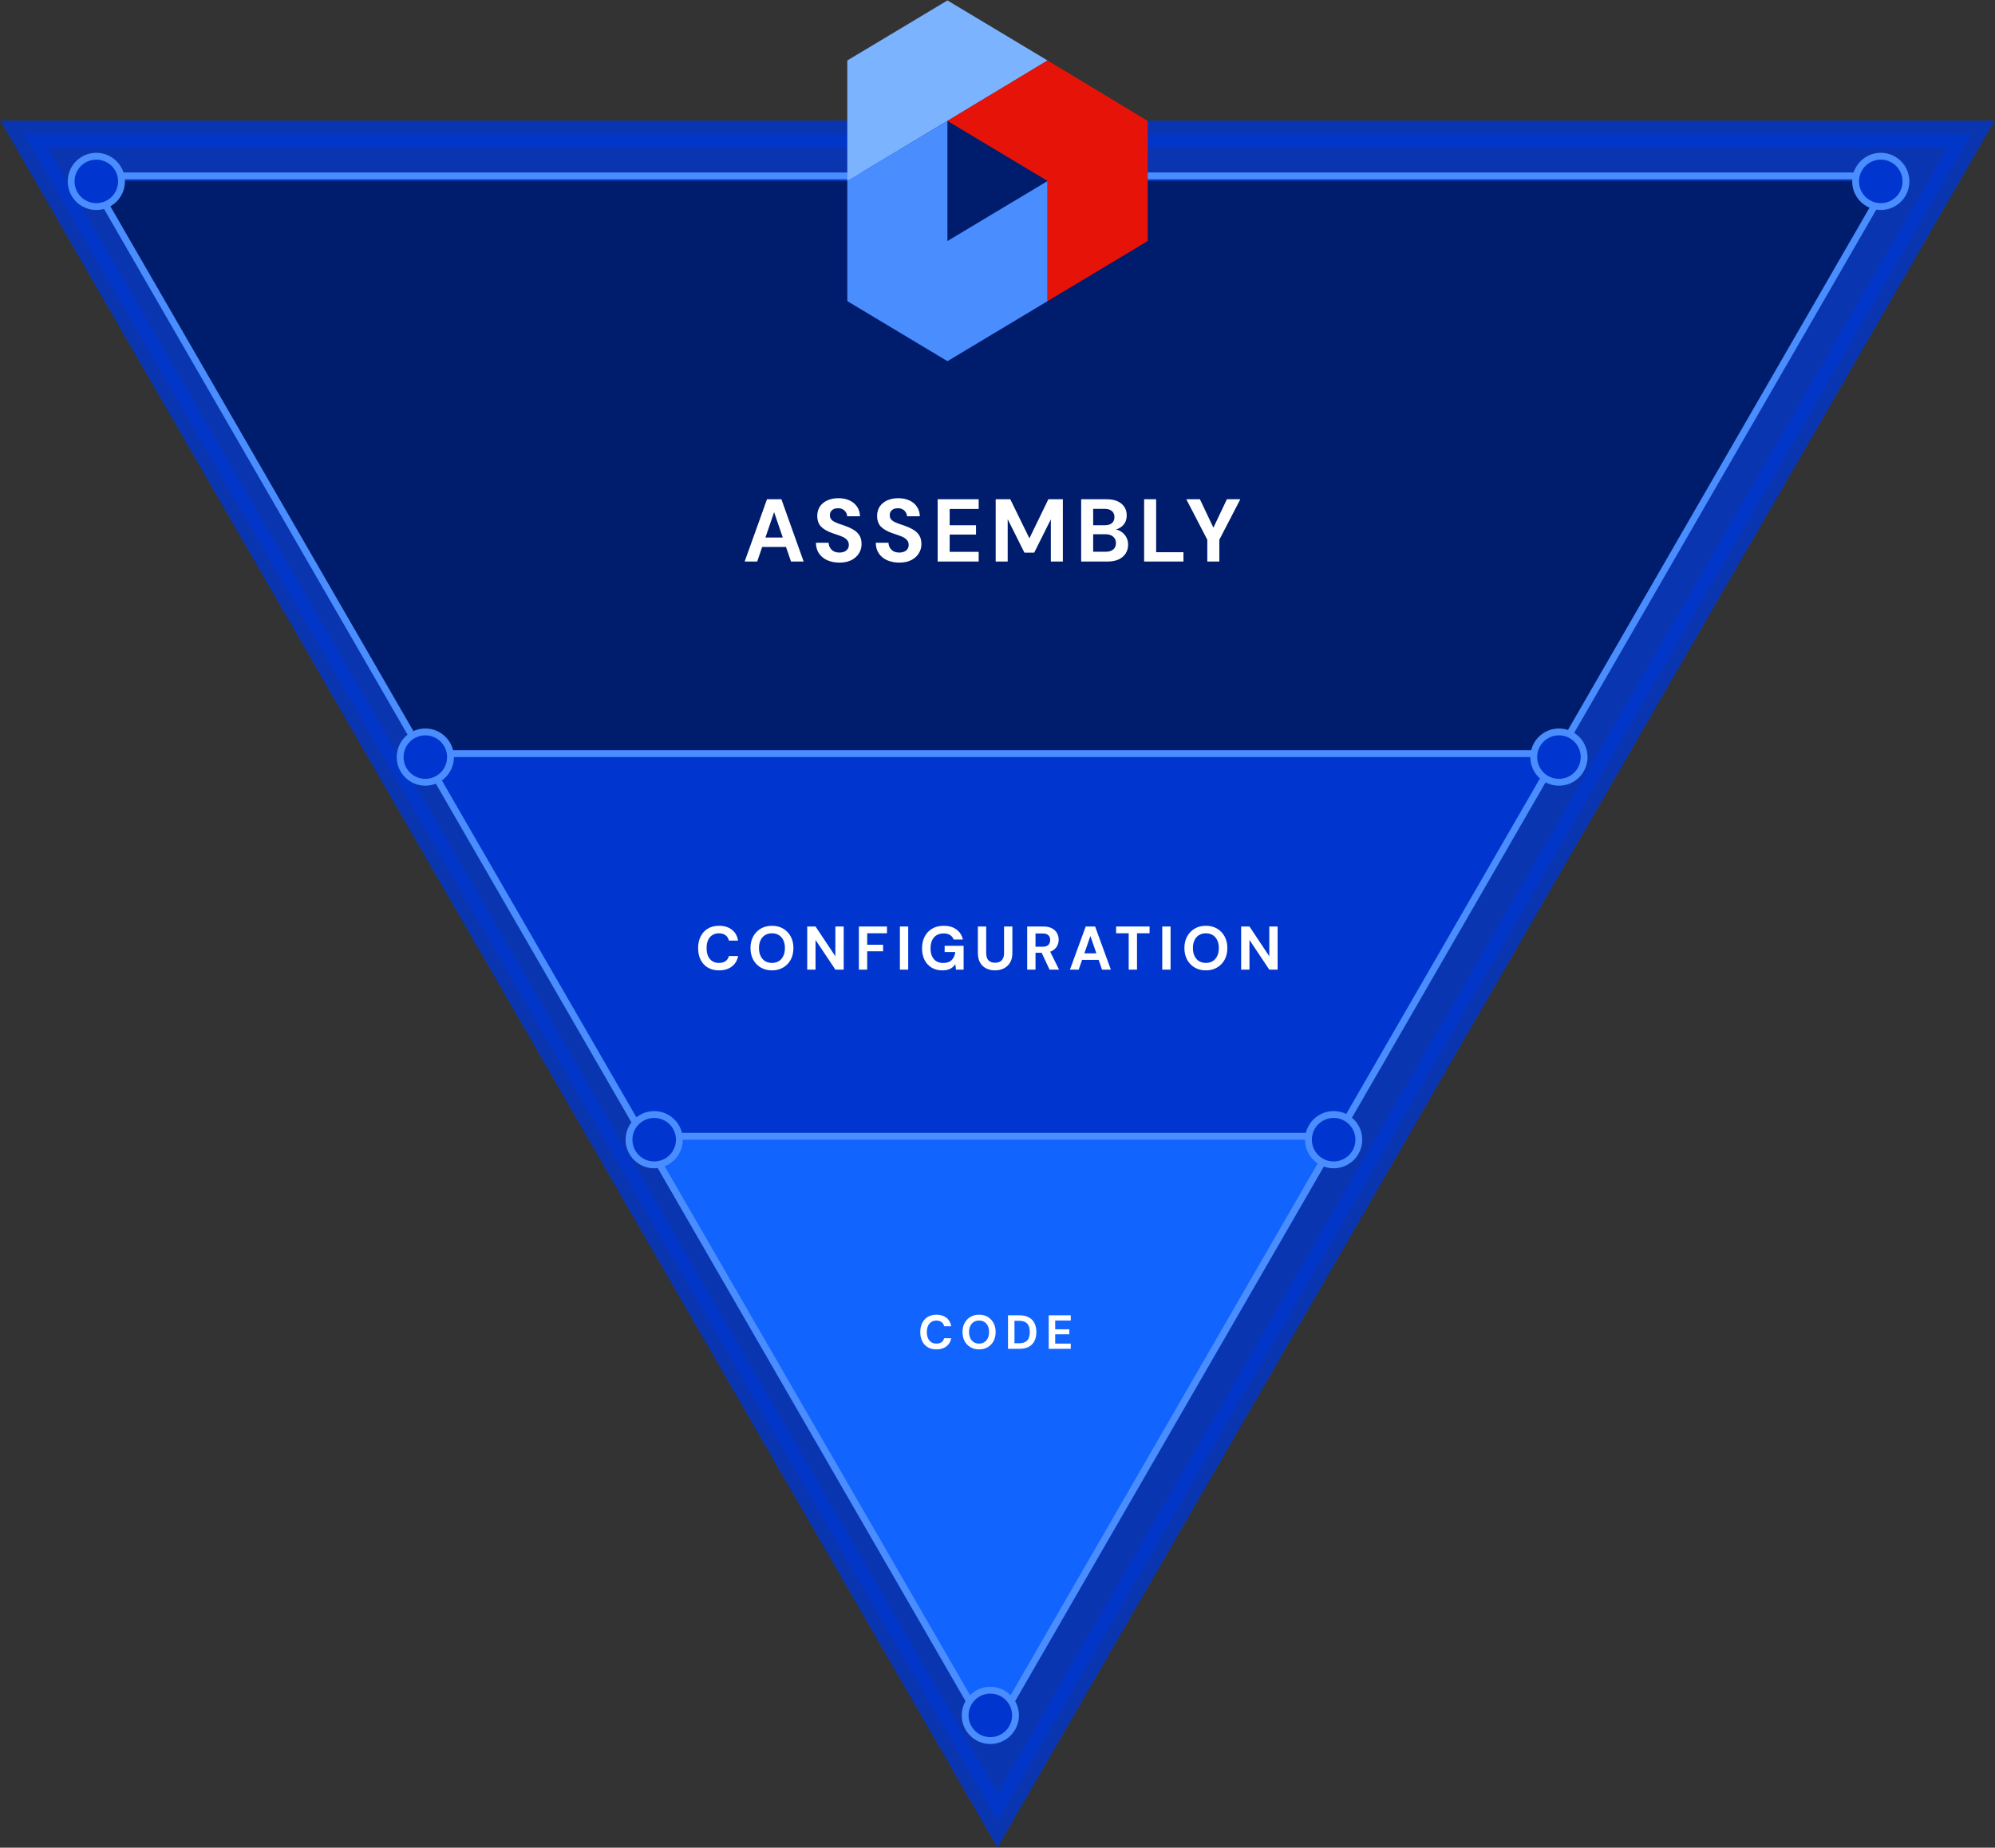 <svg width="583" height="540" viewBox="0 0 583 540" fill="none" xmlns="http://www.w3.org/2000/svg">
<rect x="0" y="0" width="583" height="540" fill="#333333" stroke="none"/>
<path opacity="0.8" d="M575.989 39.25L291.5 532L7.011 39.25H575.989Z" fill="#0036CF" stroke="#0036CF" stroke-width="8"/>
<path d="M289.41 509.694L187.142 332.561H391.677L289.41 509.694Z" fill="#1264FF"/>
<path d="M186.995 331.516L123.249 220.743H455.568L390.254 331.516H186.995Z" fill="#0036CF"/>
<path d="M186.995 331.516L123.249 220.743H455.568L390.254 331.516H186.995Z" fill="#0036CF"/>
<path d="M123.248 219.175L27.628 53.015H550.666L456.613 219.175H123.248Z" fill="#001C6C"/>
<path d="M123.248 219.175L27.628 53.015H550.666L456.613 219.175H123.248Z" fill="#001C6C"/>
<path d="M552.849 51.403L289.409 507.694L25.97 51.403H552.849Z" stroke="#498DFF" stroke-width="2"/>
<path d="M549.622 60.375C553.687 60.375 556.982 57.08 556.982 53.015C556.982 48.95 553.687 45.655 549.622 45.655C545.557 45.655 542.262 48.95 542.262 53.015C542.262 57.08 545.557 60.375 549.622 60.375Z" fill="#0036CF" stroke="#498DFF" stroke-width="2"/>
<path d="M289.409 508.694C293.474 508.694 296.769 505.399 296.769 501.334C296.769 497.269 293.474 493.974 289.409 493.974C285.344 493.974 282.049 497.269 282.049 501.334C282.049 505.399 285.344 508.694 289.409 508.694Z" fill="#0036CF" stroke="#498DFF" stroke-width="2"/>
<path d="M28.149 60.375C32.214 60.375 35.51 57.08 35.51 53.015C35.51 48.95 32.214 45.655 28.149 45.655C24.084 45.655 20.789 48.95 20.789 53.015C20.789 57.08 24.084 60.375 28.149 60.375Z" fill="#0036CF" stroke="#498DFF" stroke-width="2"/>
<path d="M191.176 332.083H389.732" stroke="#498DFF" stroke-width="2"/>
<path d="M124.293 220.265H455.568" stroke="#498DFF" stroke-width="2"/>
<path d="M273.651 394.368C272.671 394.368 271.826 394.158 271.117 393.738C270.417 393.309 269.875 392.716 269.493 391.96C269.119 391.195 268.933 390.313 268.933 389.314C268.933 388.315 269.119 387.433 269.493 386.668C269.875 385.903 270.417 385.305 271.117 384.876C271.826 384.447 272.671 384.232 273.651 384.232C274.836 384.232 275.807 384.526 276.563 385.114C277.319 385.702 277.79 386.533 277.977 387.606H275.919C275.797 387.083 275.541 386.677 275.149 386.388C274.766 386.089 274.262 385.94 273.637 385.94C273.058 385.94 272.559 386.08 272.139 386.36C271.728 386.631 271.411 387.018 271.187 387.522C270.963 388.017 270.851 388.614 270.851 389.314C270.851 390.005 270.963 390.602 271.187 391.106C271.411 391.61 271.728 391.997 272.139 392.268C272.559 392.539 273.058 392.674 273.637 392.674C274.262 392.674 274.766 392.539 275.149 392.268C275.531 391.988 275.783 391.601 275.905 391.106H277.977C277.79 392.123 277.319 392.921 276.563 393.5C275.807 394.079 274.836 394.368 273.651 394.368ZM286.113 394.368C285.161 394.368 284.321 394.153 283.593 393.724C282.865 393.295 282.295 392.702 281.885 391.946C281.474 391.181 281.269 390.299 281.269 389.3C281.269 388.301 281.474 387.424 281.885 386.668C282.295 385.903 282.865 385.305 283.593 384.876C284.321 384.447 285.161 384.232 286.113 384.232C287.074 384.232 287.919 384.447 288.647 384.876C289.375 385.305 289.939 385.903 290.341 386.668C290.751 387.424 290.957 388.301 290.957 389.3C290.957 390.299 290.751 391.181 290.341 391.946C289.939 392.702 289.375 393.295 288.647 393.724C287.919 394.153 287.074 394.368 286.113 394.368ZM286.113 392.674C286.71 392.674 287.223 392.539 287.653 392.268C288.091 391.988 288.432 391.596 288.675 391.092C288.917 390.588 289.039 389.991 289.039 389.3C289.039 388.6 288.917 388.003 288.675 387.508C288.432 387.004 288.091 386.617 287.653 386.346C287.223 386.075 286.71 385.94 286.113 385.94C285.525 385.94 285.011 386.075 284.573 386.346C284.134 386.617 283.793 387.004 283.551 387.508C283.308 388.003 283.187 388.6 283.187 389.3C283.187 389.991 283.308 390.588 283.551 391.092C283.793 391.596 284.134 391.988 284.573 392.268C285.011 392.539 285.525 392.674 286.113 392.674ZM294.569 394.2V384.4H297.845C298.984 384.4 299.922 384.605 300.659 385.016C301.406 385.417 301.957 385.987 302.311 386.724C302.675 387.452 302.857 388.311 302.857 389.3C302.857 390.289 302.675 391.153 302.311 391.89C301.957 392.618 301.411 393.187 300.673 393.598C299.936 393.999 298.993 394.2 297.845 394.2H294.569ZM296.459 392.576H297.747C298.55 392.576 299.18 392.445 299.637 392.184C300.104 391.923 300.435 391.549 300.631 391.064C300.827 390.569 300.925 389.981 300.925 389.3C300.925 388.609 300.827 388.021 300.631 387.536C300.435 387.041 300.104 386.663 299.637 386.402C299.18 386.141 298.55 386.01 297.747 386.01H296.459V392.576ZM306.468 394.2V384.4H312.908V385.926H308.358V388.488H312.488V389.958H308.358V392.674H312.908V394.2H306.468Z" fill="white"/>
<path d="M210.11 283.598C208.85 283.598 207.764 283.328 206.852 282.788C205.94 282.236 205.238 281.474 204.746 280.502C204.254 279.518 204.008 278.384 204.008 277.1C204.008 275.816 204.254 274.682 204.746 273.698C205.238 272.714 205.94 271.946 206.852 271.394C207.764 270.842 208.85 270.566 210.11 270.566C211.634 270.566 212.882 270.944 213.854 271.7C214.838 272.456 215.45 273.524 215.69 274.904H213.008C212.864 274.232 212.54 273.71 212.036 273.338C211.544 272.954 210.896 272.762 210.092 272.762C209.336 272.762 208.688 272.942 208.148 273.302C207.608 273.65 207.194 274.148 206.906 274.796C206.63 275.432 206.492 276.2 206.492 277.1C206.492 277.988 206.63 278.756 206.906 279.404C207.194 280.052 207.608 280.55 208.148 280.898C208.688 281.246 209.336 281.42 210.092 281.42C210.896 281.42 211.544 281.246 212.036 280.898C212.528 280.538 212.852 280.04 213.008 279.404H215.69C215.45 280.712 214.838 281.738 213.854 282.482C212.882 283.226 211.634 283.598 210.11 283.598ZM225.578 283.598C224.354 283.598 223.268 283.322 222.32 282.77C221.384 282.218 220.646 281.456 220.106 280.484C219.578 279.5 219.314 278.366 219.314 277.082C219.314 275.798 219.578 274.67 220.106 273.698C220.646 272.714 221.384 271.946 222.32 271.394C223.268 270.842 224.354 270.566 225.578 270.566C226.826 270.566 227.918 270.842 228.854 271.394C229.802 271.946 230.54 272.714 231.068 273.698C231.596 274.67 231.86 275.798 231.86 277.082C231.86 278.366 231.596 279.5 231.068 280.484C230.54 281.456 229.802 282.218 228.854 282.77C227.918 283.322 226.826 283.598 225.578 283.598ZM225.596 281.42C226.364 281.42 227.03 281.246 227.594 280.898C228.17 280.538 228.608 280.034 228.908 279.386C229.22 278.738 229.376 277.97 229.376 277.082C229.376 276.182 229.22 275.414 228.908 274.778C228.608 274.13 228.17 273.632 227.594 273.284C227.03 272.936 226.364 272.762 225.596 272.762C224.828 272.762 224.156 272.936 223.58 273.284C223.016 273.632 222.578 274.13 222.266 274.778C221.954 275.414 221.798 276.182 221.798 277.082C221.798 277.97 221.954 278.738 222.266 279.386C222.578 280.034 223.016 280.538 223.58 280.898C224.156 281.246 224.828 281.42 225.596 281.42ZM235.896 283.382V270.782H238.326L244.122 279.476V270.782H246.552V283.382H244.122L238.326 274.706V283.382H235.896ZM250.992 283.382V270.782H259.2V272.744H253.422V276.11H258.066V278.018H253.422V283.382H250.992ZM262.976 283.382V270.782H265.406V283.382H262.976ZM275.389 283.598C274.201 283.598 273.157 283.334 272.257 282.806C271.369 282.266 270.679 281.516 270.187 280.556C269.695 279.584 269.449 278.456 269.449 277.172C269.449 275.876 269.701 274.736 270.205 273.752C270.721 272.756 271.453 271.976 272.401 271.412C273.349 270.848 274.477 270.566 275.785 270.566C277.273 270.566 278.503 270.92 279.475 271.628C280.459 272.336 281.095 273.32 281.383 274.58H278.665C278.485 274.028 278.149 273.596 277.657 273.284C277.177 272.96 276.547 272.798 275.767 272.798C274.951 272.798 274.255 272.978 273.679 273.338C273.103 273.698 272.665 274.202 272.365 274.85C272.077 275.498 271.933 276.272 271.933 277.172C271.933 278.084 272.083 278.858 272.383 279.494C272.683 280.13 273.109 280.616 273.661 280.952C274.213 281.276 274.873 281.438 275.641 281.438C276.745 281.438 277.579 281.144 278.143 280.556C278.707 279.956 279.049 279.182 279.169 278.234H276.055V276.416H281.599V283.382H279.367L279.169 281.78C278.905 282.176 278.599 282.512 278.251 282.788C277.903 283.052 277.495 283.25 277.027 283.382C276.559 283.526 276.013 283.598 275.389 283.598ZM290.751 283.598C289.827 283.598 288.987 283.412 288.231 283.04C287.475 282.668 286.875 282.11 286.431 281.366C285.987 280.622 285.765 279.674 285.765 278.522V270.782H288.195V278.54C288.195 279.164 288.297 279.692 288.501 280.124C288.705 280.544 288.999 280.856 289.383 281.06C289.779 281.264 290.247 281.366 290.787 281.366C291.339 281.366 291.807 281.264 292.191 281.06C292.587 280.856 292.887 280.544 293.091 280.124C293.307 279.692 293.415 279.164 293.415 278.54V270.782H295.845V278.522C295.845 279.674 295.611 280.622 295.143 281.366C294.687 282.11 294.075 282.668 293.307 283.04C292.539 283.412 291.687 283.598 290.751 283.598ZM300.178 283.382V270.782H304.894C305.902 270.782 306.736 270.956 307.396 271.304C308.068 271.652 308.566 272.12 308.89 272.708C309.214 273.284 309.376 273.926 309.376 274.634C309.376 275.306 309.214 275.936 308.89 276.524C308.578 277.1 308.086 277.568 307.414 277.928C306.754 278.276 305.902 278.45 304.858 278.45H302.608V283.382H300.178ZM306.712 283.382L304.12 277.838H306.748L309.484 283.382H306.712ZM302.608 276.686H304.732C305.476 276.686 306.022 276.506 306.37 276.146C306.718 275.786 306.892 275.312 306.892 274.724C306.892 274.136 306.718 273.674 306.37 273.338C306.034 272.99 305.488 272.816 304.732 272.816H302.608V276.686ZM312.67 283.382L317.278 270.782H320.032L324.622 283.382H322.048L318.646 273.554L315.226 283.382H312.67ZM314.704 280.52L315.352 278.63H321.76L322.39 280.52H314.704ZM329.84 283.382V272.744H326.168V270.782H335.942V272.744H332.27V283.382H329.84ZM339.646 283.382V270.782H342.076V283.382H339.646ZM352.383 283.598C351.159 283.598 350.073 283.322 349.125 282.77C348.189 282.218 347.451 281.456 346.911 280.484C346.383 279.5 346.119 278.366 346.119 277.082C346.119 275.798 346.383 274.67 346.911 273.698C347.451 272.714 348.189 271.946 349.125 271.394C350.073 270.842 351.159 270.566 352.383 270.566C353.631 270.566 354.723 270.842 355.659 271.394C356.607 271.946 357.345 272.714 357.873 273.698C358.401 274.67 358.665 275.798 358.665 277.082C358.665 278.366 358.401 279.5 357.873 280.484C357.345 281.456 356.607 282.218 355.659 282.77C354.723 283.322 353.631 283.598 352.383 283.598ZM352.401 281.42C353.169 281.42 353.835 281.246 354.399 280.898C354.975 280.538 355.413 280.034 355.713 279.386C356.025 278.738 356.181 277.97 356.181 277.082C356.181 276.182 356.025 275.414 355.713 274.778C355.413 274.13 354.975 273.632 354.399 273.284C353.835 272.936 353.169 272.762 352.401 272.762C351.633 272.762 350.961 272.936 350.385 273.284C349.821 273.632 349.383 274.13 349.071 274.778C348.759 275.414 348.603 276.182 348.603 277.082C348.603 277.97 348.759 278.738 349.071 279.386C349.383 280.034 349.821 280.538 350.385 280.898C350.961 281.246 351.633 281.42 352.401 281.42ZM362.701 283.382V270.782H365.131L370.927 279.476V270.782H373.357V283.382H370.927L365.131 274.706V283.382H362.701Z" fill="white"/>
<path d="M217.612 164.113L224.138 145.913H228.35L234.85 164.113H231.158L226.218 149.683L221.278 164.113H217.612ZM220.524 159.849L221.46 157.093H230.716L231.652 159.849H220.524ZM245.329 164.425C244.012 164.425 242.833 164.199 241.793 163.749C240.77 163.298 239.956 162.639 239.349 161.773C238.76 160.906 238.456 159.857 238.439 158.627H242.157C242.174 159.164 242.313 159.649 242.573 160.083C242.833 160.516 243.188 160.863 243.639 161.123C244.107 161.365 244.662 161.487 245.303 161.487C245.858 161.487 246.334 161.4 246.733 161.227C247.149 161.053 247.47 160.802 247.695 160.473C247.938 160.143 248.059 159.745 248.059 159.277C248.059 158.739 247.92 158.297 247.643 157.951C247.383 157.604 247.028 157.309 246.577 157.067C246.126 156.824 245.606 156.607 245.017 156.417C244.445 156.209 243.838 156.001 243.197 155.793C241.793 155.307 240.71 154.683 239.947 153.921C239.202 153.141 238.829 152.101 238.829 150.801C238.829 149.726 239.089 148.799 239.609 148.019C240.146 147.239 240.883 146.641 241.819 146.225C242.755 145.809 243.821 145.601 245.017 145.601C246.248 145.601 247.322 145.817 248.241 146.251C249.177 146.667 249.914 147.273 250.451 148.071C251.006 148.868 251.292 149.804 251.309 150.879H247.565C247.548 150.463 247.426 150.081 247.201 149.735C246.993 149.371 246.698 149.085 246.317 148.877C245.936 148.651 245.485 148.539 244.965 148.539C244.514 148.521 244.098 148.591 243.717 148.747C243.353 148.903 243.058 149.137 242.833 149.449C242.625 149.743 242.521 150.116 242.521 150.567C242.521 151 242.625 151.373 242.833 151.685C243.041 151.979 243.336 152.231 243.717 152.439C244.116 152.647 244.566 152.846 245.069 153.037C245.589 153.21 246.152 153.401 246.759 153.609C247.678 153.921 248.51 154.293 249.255 154.727C250.018 155.143 250.624 155.689 251.075 156.365C251.543 157.041 251.777 157.933 251.777 159.043C251.777 159.996 251.526 160.88 251.023 161.695C250.538 162.509 249.818 163.168 248.865 163.671C247.912 164.173 246.733 164.425 245.329 164.425ZM262.817 164.425C261.5 164.425 260.321 164.199 259.281 163.749C258.259 163.298 257.444 162.639 256.837 161.773C256.248 160.906 255.945 159.857 255.927 158.627H259.645C259.663 159.164 259.801 159.649 260.061 160.083C260.321 160.516 260.677 160.863 261.127 161.123C261.595 161.365 262.15 161.487 262.791 161.487C263.346 161.487 263.823 161.4 264.221 161.227C264.637 161.053 264.958 160.802 265.183 160.473C265.426 160.143 265.547 159.745 265.547 159.277C265.547 158.739 265.409 158.297 265.131 157.951C264.871 157.604 264.516 157.309 264.065 157.067C263.615 156.824 263.095 156.607 262.505 156.417C261.933 156.209 261.327 156.001 260.685 155.793C259.281 155.307 258.198 154.683 257.435 153.921C256.69 153.141 256.317 152.101 256.317 150.801C256.317 149.726 256.577 148.799 257.097 148.019C257.635 147.239 258.371 146.641 259.307 146.225C260.243 145.809 261.309 145.601 262.505 145.601C263.736 145.601 264.811 145.817 265.729 146.251C266.665 146.667 267.402 147.273 267.939 148.071C268.494 148.868 268.78 149.804 268.797 150.879H265.053C265.036 150.463 264.915 150.081 264.689 149.735C264.481 149.371 264.187 149.085 263.805 148.877C263.424 148.651 262.973 148.539 262.453 148.539C262.003 148.521 261.587 148.591 261.205 148.747C260.841 148.903 260.547 149.137 260.321 149.449C260.113 149.743 260.009 150.116 260.009 150.567C260.009 151 260.113 151.373 260.321 151.685C260.529 151.979 260.824 152.231 261.205 152.439C261.604 152.647 262.055 152.846 262.557 153.037C263.077 153.21 263.641 153.401 264.247 153.609C265.166 153.921 265.998 154.293 266.743 154.727C267.506 155.143 268.113 155.689 268.563 156.365C269.031 157.041 269.265 157.933 269.265 159.043C269.265 159.996 269.014 160.88 268.511 161.695C268.026 162.509 267.307 163.168 266.353 163.671C265.4 164.173 264.221 164.425 262.817 164.425ZM274.014 164.113V145.913H286V148.747H277.524V153.505H285.22V156.235H277.524V161.279H286V164.113H274.014ZM290.969 164.113V145.913H295.233L300.823 157.327L306.361 145.913H310.599V164.113H307.089V151.789L302.227 161.513H299.367L294.505 151.789H294.479V164.113H290.969ZM315.947 164.113V145.913H323.409C324.675 145.913 325.741 146.112 326.607 146.511C327.474 146.909 328.133 147.464 328.583 148.175C329.034 148.868 329.259 149.674 329.259 150.593C329.259 151.511 329.06 152.283 328.661 152.907C328.263 153.531 327.734 154.016 327.075 154.363C326.417 154.692 325.706 154.883 324.943 154.935L325.359 154.649C326.174 154.683 326.902 154.909 327.543 155.325C328.202 155.723 328.722 156.261 329.103 156.937C329.485 157.613 329.675 158.349 329.675 159.147C329.675 160.117 329.441 160.975 328.973 161.721C328.505 162.466 327.821 163.055 326.919 163.489C326.035 163.905 324.952 164.113 323.669 164.113H315.947ZM319.457 161.253H323.123C324.059 161.253 324.787 161.036 325.307 160.603C325.845 160.169 326.113 159.545 326.113 158.731C326.113 157.916 325.836 157.283 325.281 156.833C324.744 156.365 324.007 156.131 323.071 156.131H319.457V161.253ZM319.457 153.505H322.837C323.756 153.505 324.458 153.297 324.943 152.881C325.429 152.465 325.671 151.875 325.671 151.113C325.671 150.367 325.429 149.787 324.943 149.371C324.458 148.937 323.747 148.721 322.811 148.721H319.457V153.505ZM334.35 164.113V145.913H337.86V161.383H345.842V164.113H334.35ZM352.813 164.113V157.743L346.677 145.913H350.655L354.997 155.065H354.191L358.533 145.913H362.459L356.323 157.743V164.113H352.813Z" fill="white"/>
<path d="M455.569 228.625C459.634 228.625 462.929 225.33 462.929 221.265C462.929 217.2 459.634 213.905 455.569 213.905C451.504 213.905 448.209 217.2 448.209 221.265C448.209 225.33 451.504 228.625 455.569 228.625Z" fill="#0036CF" stroke="#498DFF" stroke-width="2"/>
<path d="M389.731 340.444C393.796 340.444 397.091 337.149 397.091 333.084C397.091 329.019 393.796 325.724 389.731 325.724C385.666 325.724 382.371 329.019 382.371 333.084C382.371 337.149 385.666 340.444 389.731 340.444Z" fill="#0036CF" stroke="#498DFF" stroke-width="2"/>
<path d="M191.175 340.444C195.24 340.444 198.535 337.149 198.535 333.084C198.535 329.019 195.24 325.724 191.175 325.724C187.11 325.724 183.815 329.019 183.815 333.084C183.815 337.149 187.11 340.444 191.175 340.444Z" fill="#0036CF" stroke="#498DFF" stroke-width="2"/>
<path d="M124.294 228.625C128.359 228.625 131.654 225.33 131.654 221.265C131.654 217.2 128.359 213.905 124.294 213.905C120.229 213.905 116.934 217.2 116.934 221.265C116.934 225.33 120.229 228.625 124.294 228.625Z" fill="#0036CF" stroke="#498DFF" stroke-width="2"/>
<path d="M286.958 78.822C301.168 78.822 312.687 67.303 312.687 53.093C312.687 38.883 301.168 27.364 286.958 27.364C272.748 27.364 261.229 38.883 261.229 53.093C261.229 67.303 272.748 78.822 286.958 78.822Z" fill="#001C6C"/>
<path d="M276.869 0.121L247.608 17.675V52.896L276.869 35.342L306.13 17.675L276.869 0.121Z" fill="#7BB3FF"/>
<path d="M276.869 70.451V35.341L247.608 52.896V88.005L276.869 105.56L306.13 88.005V52.896L276.869 70.451Z" fill="#498DFF"/>
<path d="M306.13 17.675L276.869 35.341L306.13 52.896V88.005L335.391 70.451V35.341L306.13 17.675Z" fill="#E61408"/>
</svg>
